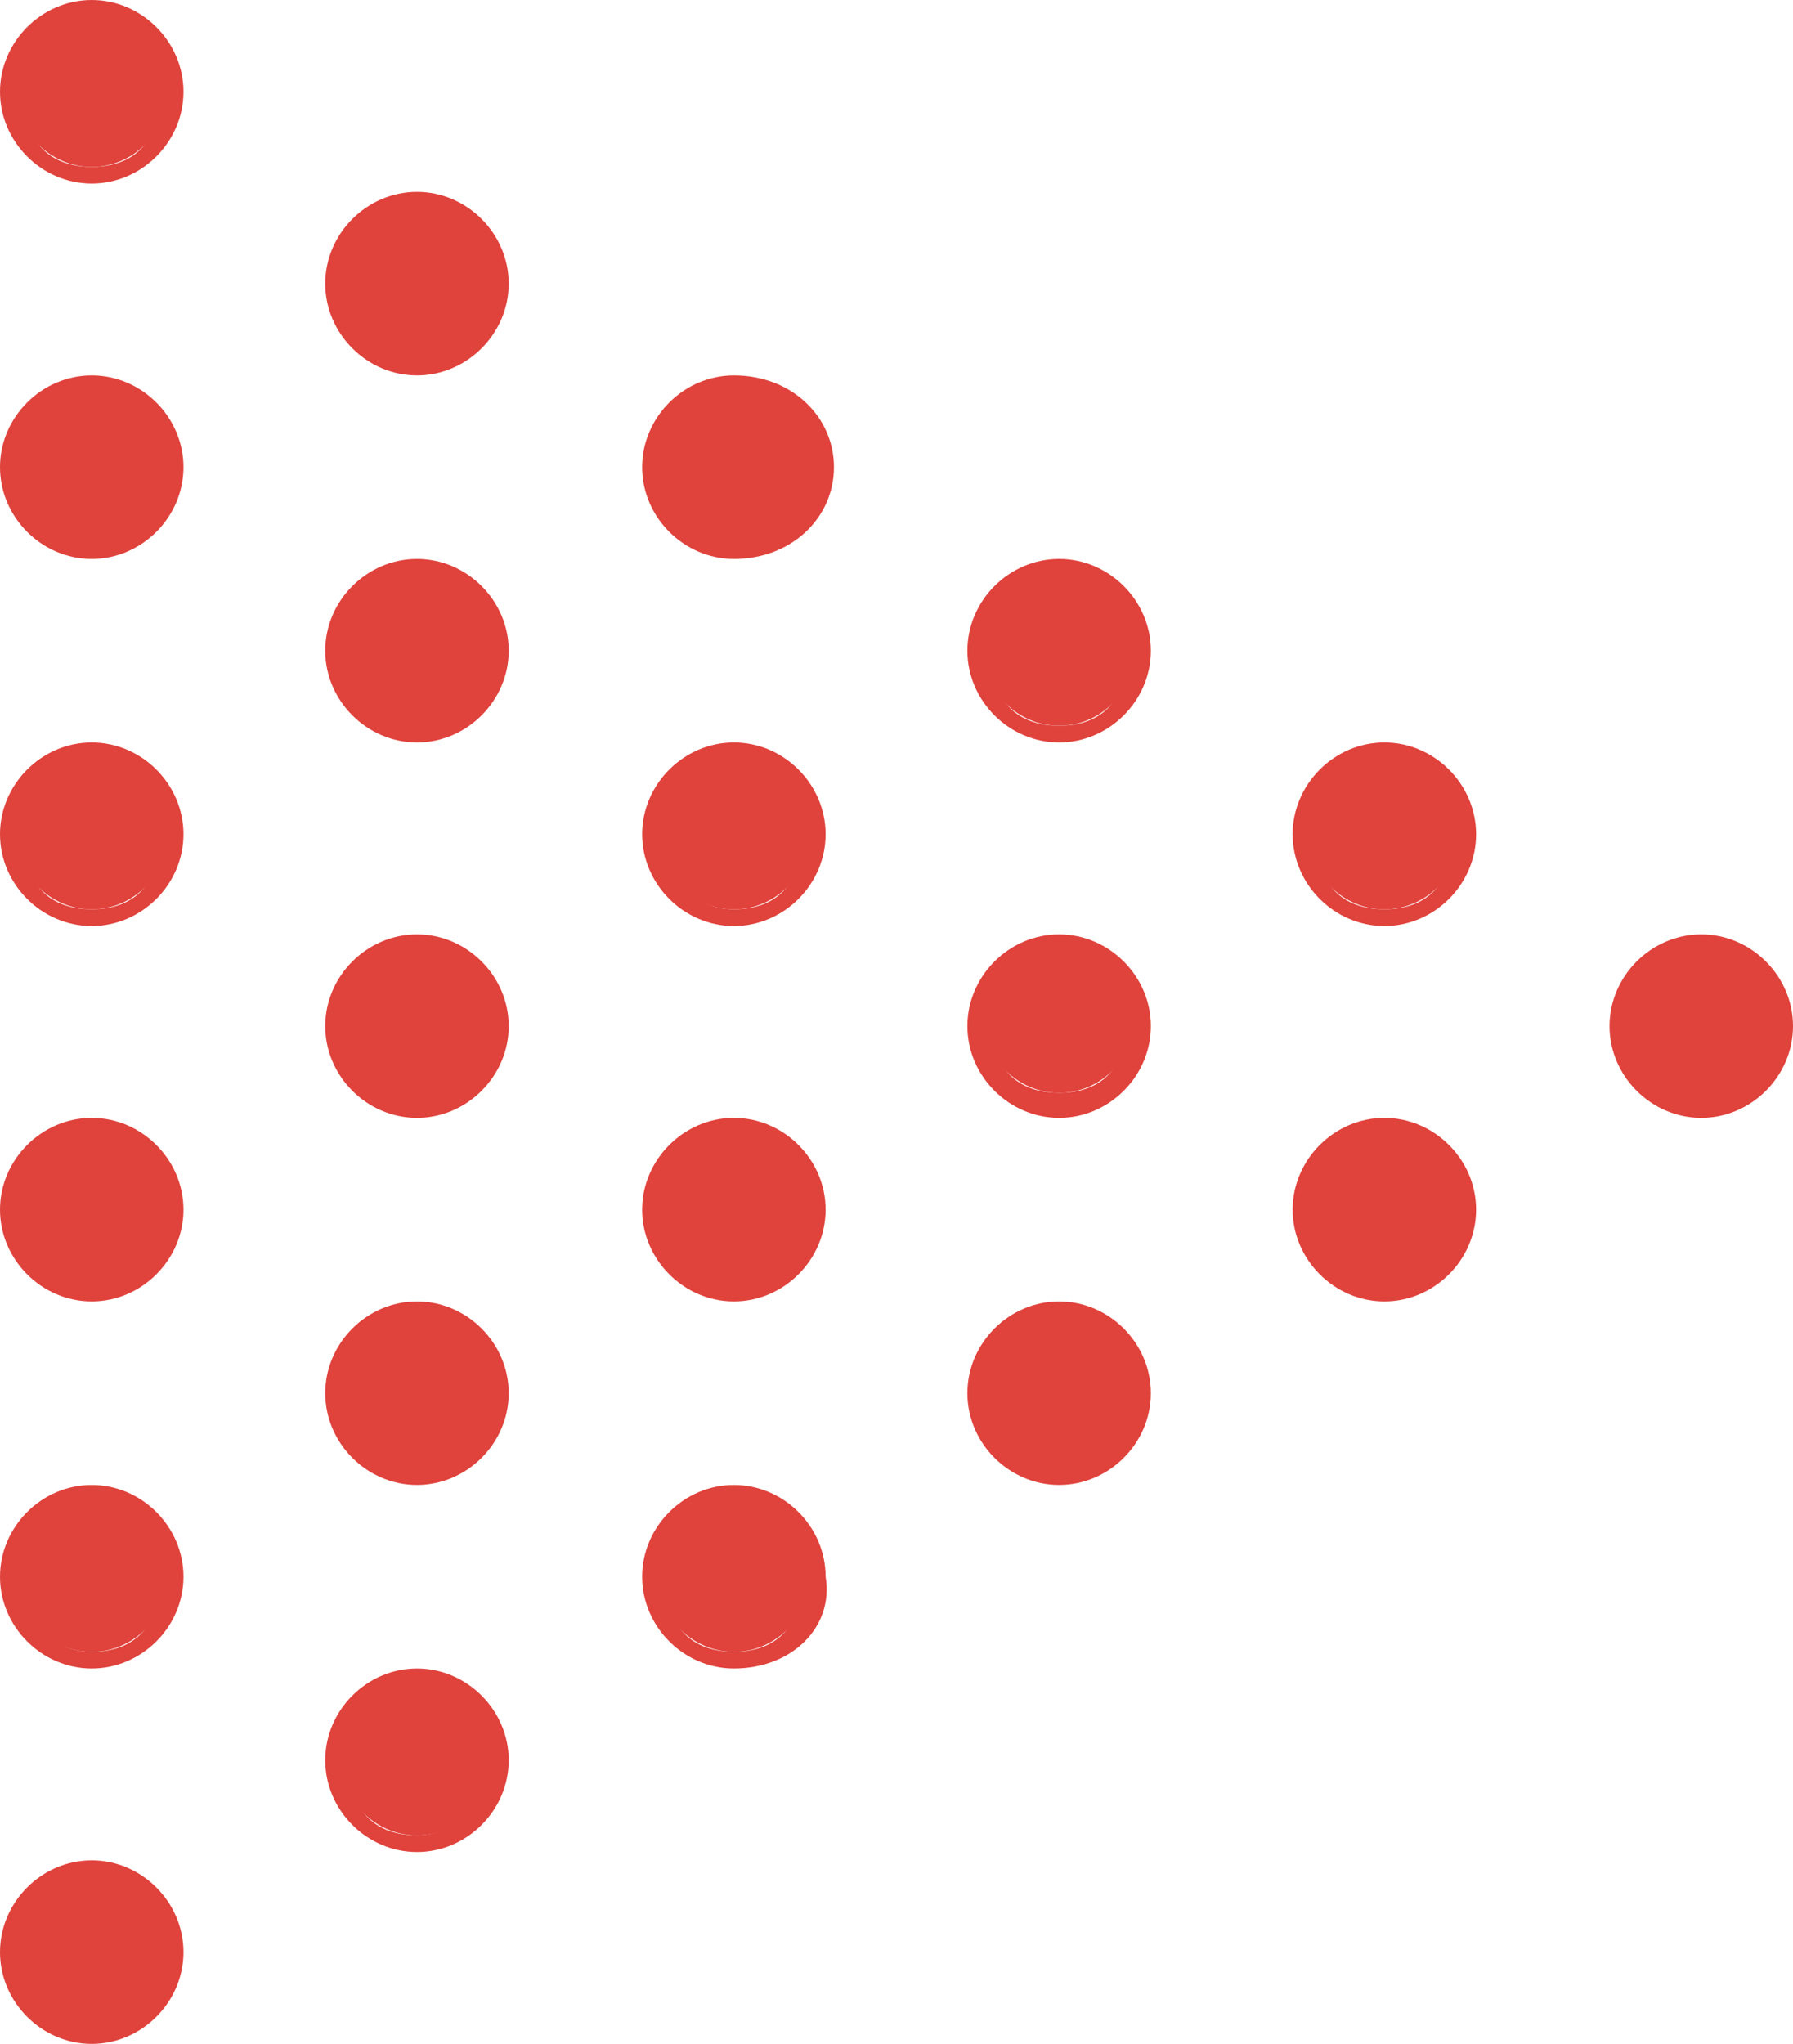 <?xml version="1.0" encoding="utf-8"?>
<!-- Generator: Adobe Illustrator 23.0.2, SVG Export Plug-In . SVG Version: 6.00 Build 0)  -->
<svg version="1.1" id="レイヤー_1" xmlns="http://www.w3.org/2000/svg" xmlns:xlink="http://www.w3.org/1999/xlink" x="0px"
	 y="0px" viewBox="0 0 21.5 24.5" style="enable-background:new 0 0 21.5 24.5;" xml:space="preserve">
<style type="text/css">
	.st0{fill:#E0423C;}
</style>
<g>
	<g>
		<circle class="st0" cx="20.4" cy="12.2" r="0.9"/>
		<path class="st0" d="M20.4,13.4c-0.6,0-1.1-0.5-1.1-1.1s0.5-1.1,1.1-1.1c0.6,0,1.1,0.5,1.1,1.1S21,13.4,20.4,13.4z M20.4,11.5
			c-0.4,0-0.8,0.3-0.8,0.8S20,13,20.4,13s0.8-0.3,0.8-0.8S20.9,11.5,20.4,11.5z"/>
	</g>
	<g>
		<g>
			<circle class="st0" cx="16.6" cy="10" r="0.9"/>
			<path class="st0" d="M16.6,11.1c-0.6,0-1.1-0.5-1.1-1.1c0-0.6,0.5-1.1,1.1-1.1c0.6,0,1.1,0.5,1.1,1.1
				C17.7,10.6,17.2,11.1,16.6,11.1z M16.6,9.3c-0.4,0-0.8,0.3-0.8,0.8s0.3,0.8,0.8,0.8s0.8-0.3,0.8-0.8S17,9.3,16.6,9.3z"/>
		</g>
		<g>
			<circle class="st0" cx="16.6" cy="14.5" r="0.9"/>
			<path class="st0" d="M16.6,15.6c-0.6,0-1.1-0.5-1.1-1.1s0.5-1.1,1.1-1.1c0.6,0,1.1,0.5,1.1,1.1S17.2,15.6,16.6,15.6z M16.6,13.7
				c-0.4,0-0.8,0.3-0.8,0.8s0.3,0.8,0.8,0.8s0.8-0.3,0.8-0.8S17,13.7,16.6,13.7z"/>
		</g>
	</g>
	<g>
		<g>
			<circle class="st0" cx="12.7" cy="7.8" r="0.9"/>
			<path class="st0" d="M12.7,8.9c-0.6,0-1.1-0.5-1.1-1.1s0.5-1.1,1.1-1.1s1.1,0.5,1.1,1.1S13.3,8.9,12.7,8.9z M12.7,7.1
				c-0.4,0-0.8,0.3-0.8,0.8s0.3,0.8,0.8,0.8s0.8-0.3,0.8-0.8S13.1,7.1,12.7,7.1z"/>
		</g>
		<g>
			<circle class="st0" cx="12.7" cy="12.2" r="0.9"/>
			<path class="st0" d="M12.7,13.4c-0.6,0-1.1-0.5-1.1-1.1s0.5-1.1,1.1-1.1s1.1,0.5,1.1,1.1S13.3,13.4,12.7,13.4z M12.7,11.5
				c-0.4,0-0.8,0.3-0.8,0.8s0.3,0.8,0.8,0.8s0.8-0.3,0.8-0.8S13.1,11.5,12.7,11.5z"/>
		</g>
		<g>
			<circle class="st0" cx="12.7" cy="16.7" r="0.9"/>
			<path class="st0" d="M12.7,17.8c-0.6,0-1.1-0.5-1.1-1.1s0.5-1.1,1.1-1.1c0.6,0,1.1,0.5,1.1,1.1S13.3,17.8,12.7,17.8z M12.7,15.9
				c-0.4,0-0.8,0.3-0.8,0.8s0.3,0.8,0.8,0.8c0.4,0,0.8-0.3,0.8-0.8S13.1,15.9,12.7,15.9z"/>
		</g>
	</g>
	<g>
		<g>
			<circle class="st0" cx="8.8" cy="10" r="0.9"/>
			<path class="st0" d="M8.8,11.1c-0.6,0-1.1-0.5-1.1-1.1c0-0.6,0.5-1.1,1.1-1.1c0.6,0,1.1,0.5,1.1,1.1C9.9,10.6,9.4,11.1,8.8,11.1z
				 M8.8,9.3c-0.4,0-0.8,0.3-0.8,0.8c0,0.4,0.3,0.8,0.8,0.8s0.8-0.3,0.8-0.8C9.6,9.6,9.2,9.3,8.8,9.3z"/>
		</g>
		<g>
			<circle class="st0" cx="8.8" cy="5.6" r="0.9"/>
			<path class="st0" d="M8.8,6.7c-0.6,0-1.1-0.5-1.1-1.1s0.5-1.1,1.1-1.1C9.5,4.5,10,5,10,5.6S9.5,6.7,8.8,6.7z M8.8,4.8
				c-0.4,0-0.8,0.3-0.8,0.8c0,0.4,0.3,0.8,0.8,0.8S9.6,6,9.6,5.6C9.6,5.2,9.3,4.8,8.8,4.8z"/>
		</g>
		<g>
			<circle class="st0" cx="8.8" cy="14.5" r="0.9"/>
			<path class="st0" d="M8.8,15.6c-0.6,0-1.1-0.5-1.1-1.1c0-0.6,0.5-1.1,1.1-1.1c0.6,0,1.1,0.5,1.1,1.1C9.9,15.1,9.4,15.6,8.8,15.6z
				 M8.8,13.7c-0.4,0-0.8,0.3-0.8,0.8c0,0.4,0.3,0.8,0.8,0.8s0.8-0.3,0.8-0.8C9.6,14.1,9.2,13.7,8.8,13.7z"/>
		</g>
		<g>
			<circle class="st0" cx="8.8" cy="18.9" r="0.9"/>
			<path class="st0" d="M8.8,20c-0.6,0-1.1-0.5-1.1-1.1c0-0.6,0.5-1.1,1.1-1.1c0.6,0,1.1,0.5,1.1,1.1C10,19.5,9.5,20,8.8,20z
				 M8.8,18.2c-0.4,0-0.8,0.3-0.8,0.8s0.3,0.8,0.8,0.8s0.8-0.3,0.8-0.8S9.3,18.2,8.8,18.2z"/>
		</g>
	</g>
	<g>
		<g>
			<circle class="st0" cx="5" cy="12.2" r="0.9"/>
			<path class="st0" d="M5,13.4c-0.6,0-1.1-0.5-1.1-1.1s0.5-1.1,1.1-1.1s1.1,0.5,1.1,1.1S5.6,13.4,5,13.4z M5,11.5
				c-0.4,0-0.8,0.3-0.8,0.8S4.6,13,5,13c0.4,0,0.8-0.3,0.8-0.8S5.4,11.5,5,11.5z"/>
		</g>
		<g>
			<circle class="st0" cx="5" cy="7.8" r="0.9"/>
			<path class="st0" d="M5,8.9c-0.6,0-1.1-0.5-1.1-1.1c0-0.6,0.5-1.1,1.1-1.1s1.1,0.5,1.1,1.1C6.1,8.4,5.6,8.9,5,8.9z M5,7.1
				c-0.4,0-0.8,0.3-0.8,0.8S4.6,8.6,5,8.6c0.4,0,0.8-0.3,0.8-0.8S5.4,7.1,5,7.1z"/>
		</g>
		<g>
			<circle class="st0" cx="5" cy="3.4" r="0.9"/>
			<path class="st0" d="M5,4.5C4.4,4.5,3.9,4,3.9,3.4S4.4,2.3,5,2.3s1.1,0.5,1.1,1.1S5.6,4.5,5,4.5z M5,2.6C4.6,2.6,4.2,3,4.2,3.4
				S4.6,4.1,5,4.1c0.4,0,0.8-0.3,0.8-0.8S5.4,2.6,5,2.6z"/>
		</g>
		<g>
			<circle class="st0" cx="5" cy="16.7" r="0.9"/>
			<path class="st0" d="M5,17.8c-0.6,0-1.1-0.5-1.1-1.1c0-0.6,0.5-1.1,1.1-1.1s1.1,0.5,1.1,1.1C6.1,17.3,5.6,17.8,5,17.8z M5,15.9
				c-0.4,0-0.8,0.3-0.8,0.8s0.3,0.8,0.8,0.8c0.4,0,0.8-0.3,0.8-0.8S5.4,15.9,5,15.9z"/>
		</g>
		<g>
			<circle class="st0" cx="5" cy="21.1" r="0.9"/>
			<path class="st0" d="M5,22.2c-0.6,0-1.1-0.5-1.1-1.1S4.4,20,5,20s1.1,0.5,1.1,1.1S5.6,22.2,5,22.2z M5,20.4
				c-0.4,0-0.8,0.3-0.8,0.8s0.3,0.8,0.8,0.8c0.4,0,0.8-0.3,0.8-0.8S5.4,20.4,5,20.4z"/>
		</g>
	</g>
	<g>
		<g>
			<circle class="st0" cx="1.1" cy="1.1" r="0.9"/>
			<path class="st0" d="M1.1,2.2C0.5,2.2,0,1.7,0,1.1S0.5,0,1.1,0s1.1,0.5,1.1,1.1S1.7,2.2,1.1,2.2z M1.1,0.4
				c-0.4,0-0.8,0.3-0.8,0.8s0.3,0.8,0.8,0.8s0.8-0.3,0.8-0.8S1.5,0.4,1.1,0.4z"/>
		</g>
		<g>
			<circle class="st0" cx="1.1" cy="23.4" r="0.9"/>
			<path class="st0" d="M1.1,24.5C0.5,24.5,0,24,0,23.4s0.5-1.1,1.1-1.1s1.1,0.5,1.1,1.1S1.7,24.5,1.1,24.5z M1.1,22.6
				c-0.4,0-0.8,0.3-0.8,0.8s0.3,0.8,0.8,0.8s0.8-0.3,0.8-0.8S1.5,22.6,1.1,22.6z"/>
		</g>
		<g>
			<circle class="st0" cx="1.1" cy="18.9" r="0.9"/>
			<path class="st0" d="M1.1,20C0.5,20,0,19.5,0,18.9c0-0.6,0.5-1.1,1.1-1.1s1.1,0.5,1.1,1.1C2.2,19.5,1.7,20,1.1,20z M1.1,18.2
				c-0.4,0-0.8,0.3-0.8,0.8c0,0.4,0.3,0.8,0.8,0.8s0.8-0.3,0.8-0.8C1.9,18.5,1.5,18.2,1.1,18.2z"/>
		</g>
		<g>
			<circle class="st0" cx="1.1" cy="14.5" r="0.9"/>
			<path class="st0" d="M1.1,15.6c-0.6,0-1.1-0.5-1.1-1.1c0-0.6,0.5-1.1,1.1-1.1s1.1,0.5,1.1,1.1C2.2,15.1,1.7,15.6,1.1,15.6z
				 M1.1,13.7c-0.4,0-0.8,0.3-0.8,0.8s0.3,0.8,0.8,0.8s0.8-0.3,0.8-0.8S1.5,13.7,1.1,13.7z"/>
		</g>
		<g>
			<circle class="st0" cx="1.1" cy="10" r="0.9"/>
			<path class="st0" d="M1.1,11.1C0.5,11.1,0,10.6,0,10c0-0.6,0.5-1.1,1.1-1.1S2.2,9.4,2.2,10C2.2,10.6,1.7,11.1,1.1,11.1z M1.1,9.3
				c-0.4,0-0.8,0.3-0.8,0.8s0.3,0.8,0.8,0.8s0.8-0.3,0.8-0.8S1.5,9.3,1.1,9.3z"/>
		</g>
		<g>
			<circle class="st0" cx="1.1" cy="5.6" r="0.9"/>
			<path class="st0" d="M1.1,6.7C0.5,6.7,0,6.2,0,5.6s0.5-1.1,1.1-1.1S2.2,5,2.2,5.6S1.7,6.7,1.1,6.7z M1.1,4.8
				c-0.4,0-0.8,0.3-0.8,0.8s0.3,0.8,0.8,0.8S1.9,6,1.9,5.6S1.5,4.8,1.1,4.8z"/>
		</g>
	</g>
</g>
</svg>
